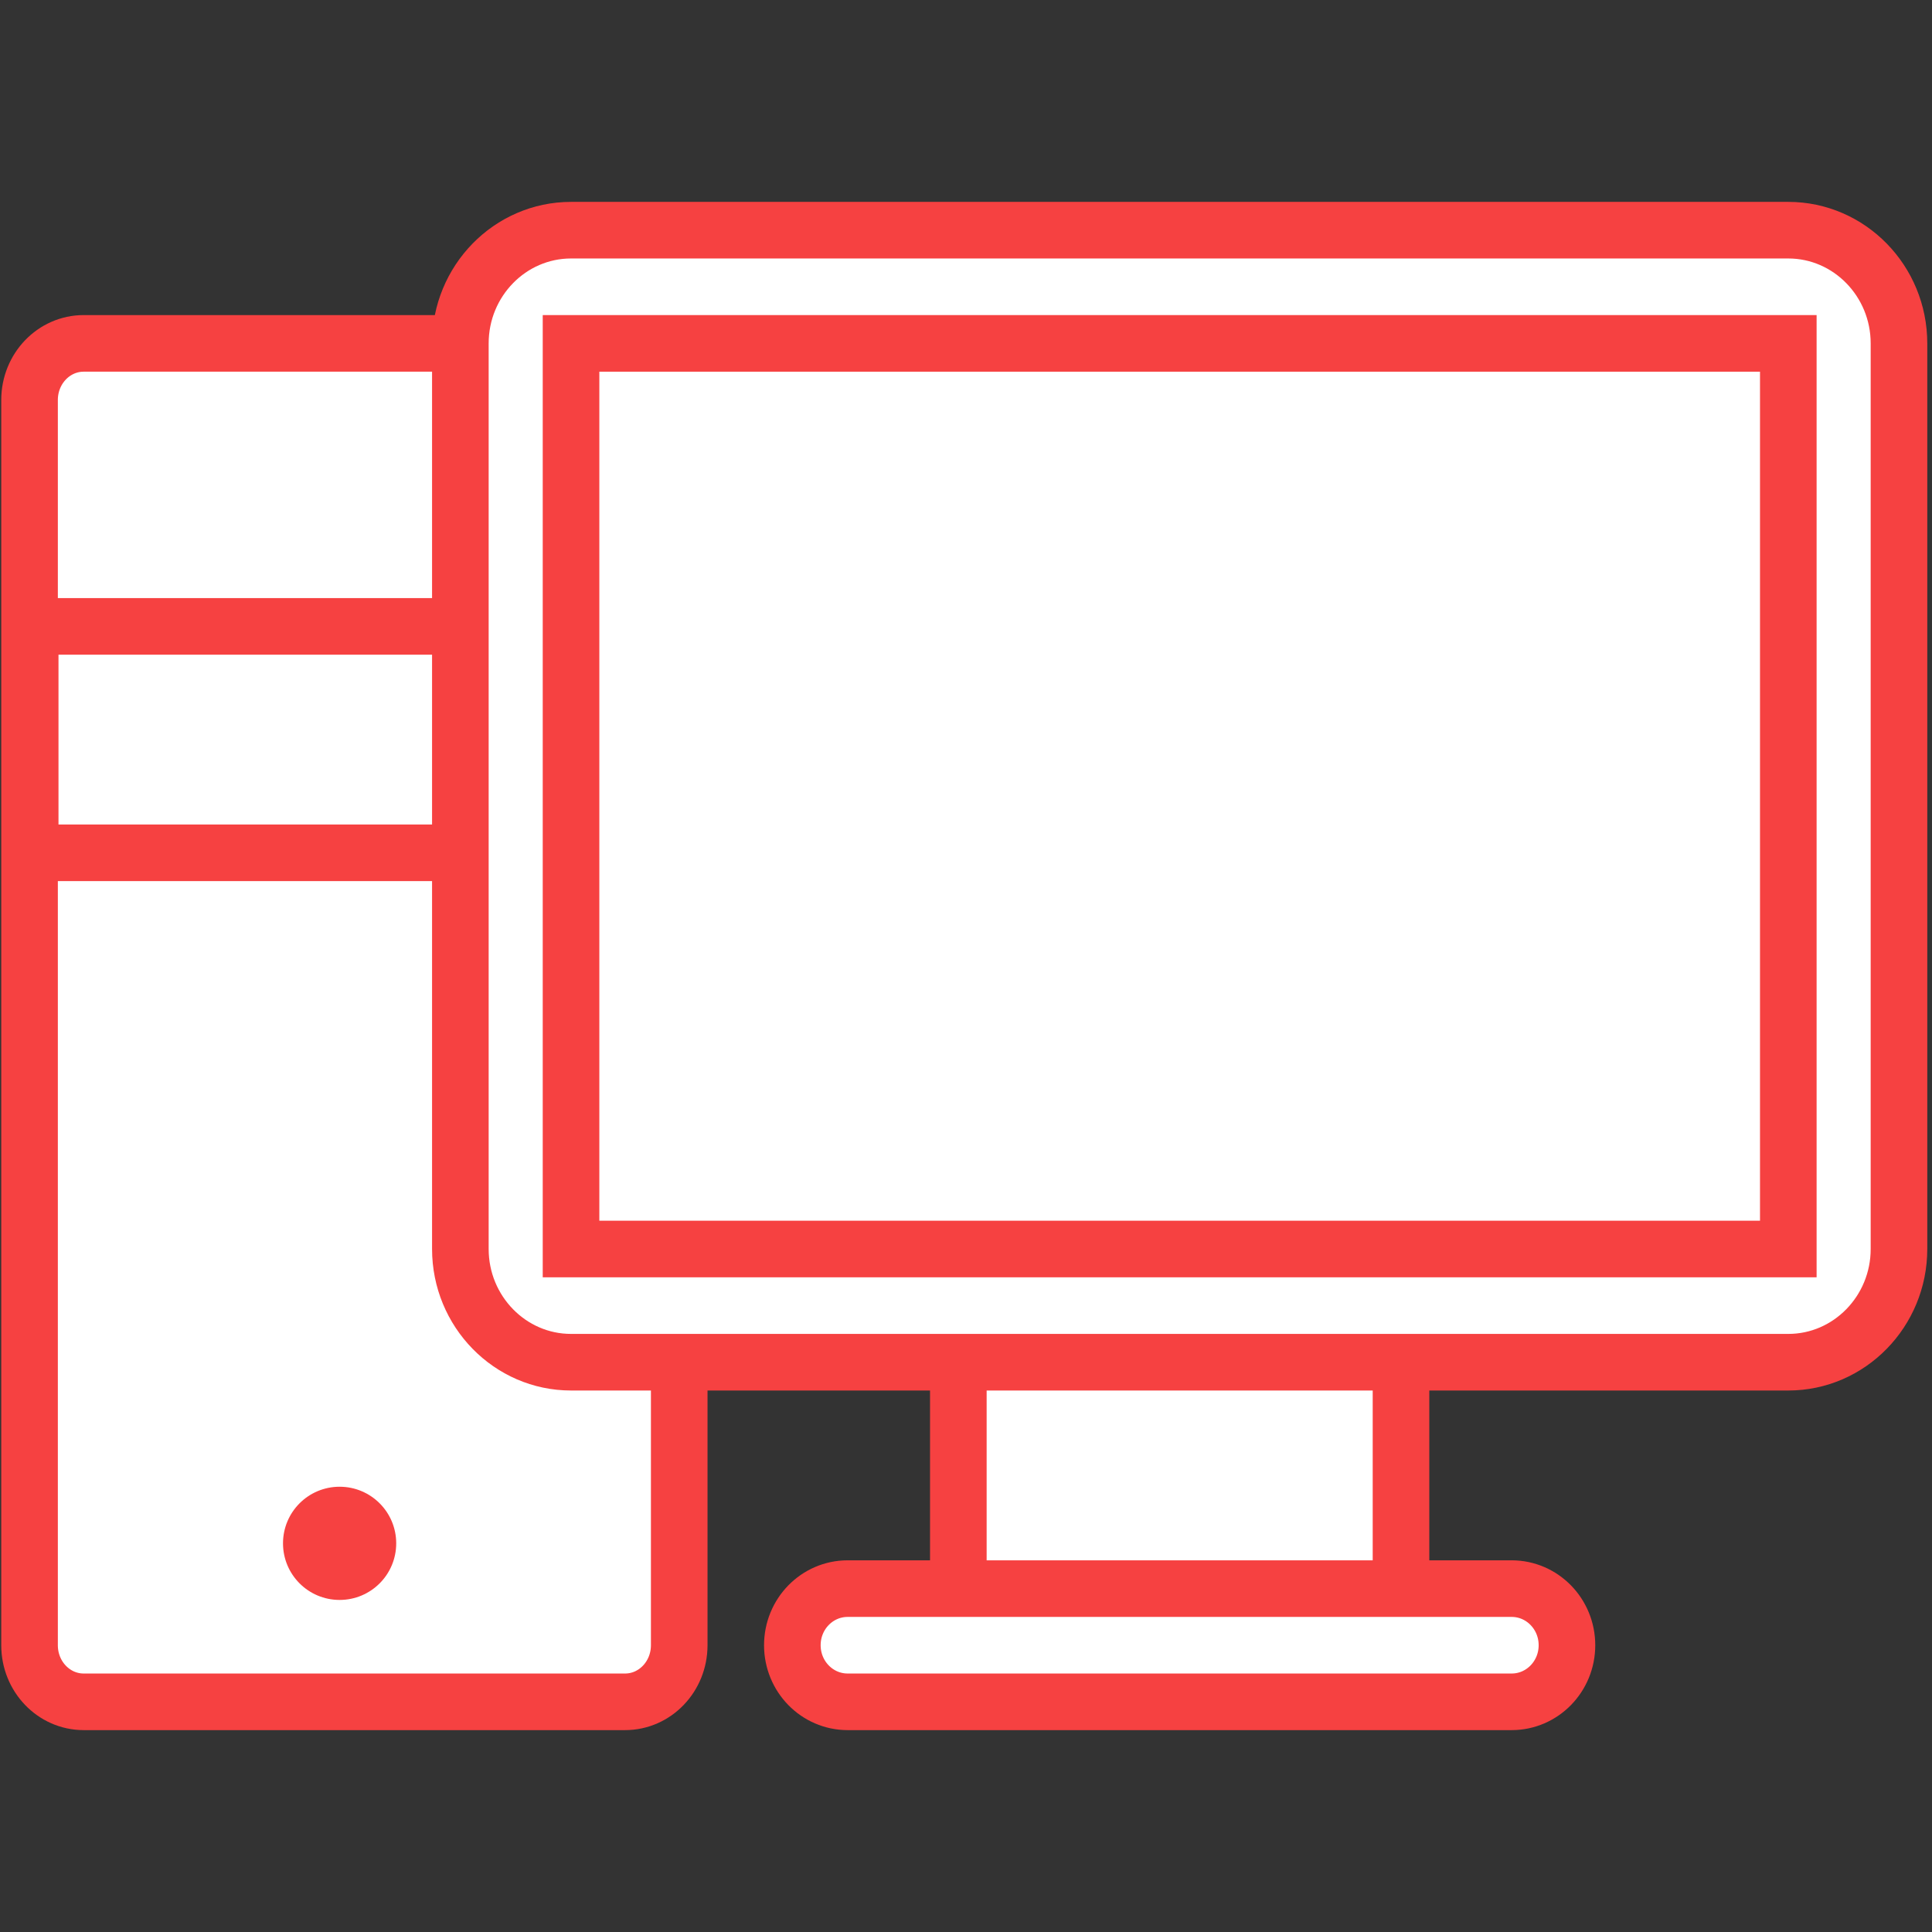 <svg xmlns="http://www.w3.org/2000/svg" id="Ebene_1" viewBox="0 0 512 512"><rect x="0" y="0" width="512" height="512" fill="#333333" stroke="none"/><defs><style>      .st0 {        fill: #f64141;      }      .st1 {        fill: #fff;        stroke: #f64141;        stroke-miterlimit: 10;        stroke-width: 15px;      }    </style></defs><path class="st1" d="M253.97,356h117.31v70h-117.31v-70Z"></path><path class="st1" d="M165.65,451H22.18c-7.93,0-14.35-6.71-14.35-15V106c0-8.29,6.42-15,14.35-15h143.47c7.93,0,14.35,6.71,14.35,15v330c0,8.29-6.42,15-14.35,15Z"></path><path class="st1" d="M8,166h172v60H8v-60Z"></path><path class="st0" d="M105,409c0,8.29-6.71,15-15,15s-15-6.71-15-15,6.71-15,15-15,15,6.71,15,15Z"></path><path class="st1" d="M473.92,361H151.33c-16.17,0-29.33-13.46-29.33-30V91c0-16.54,13.16-30,29.33-30h322.59c16.17,0,29.33,13.46,29.33,30v240c0,16.54-13.16,30-29.33,30Z"></path><path class="st1" d="M151.33,91h322.59v240H151.33V91Z"></path><path class="st1" d="M400.6,451h-175.96c-8.1,0-14.66-6.71-14.66-15s6.56-15,14.66-15h175.96c8.1,0,14.66,6.71,14.66,15s-6.56,15-14.66,15Z"></path></svg>